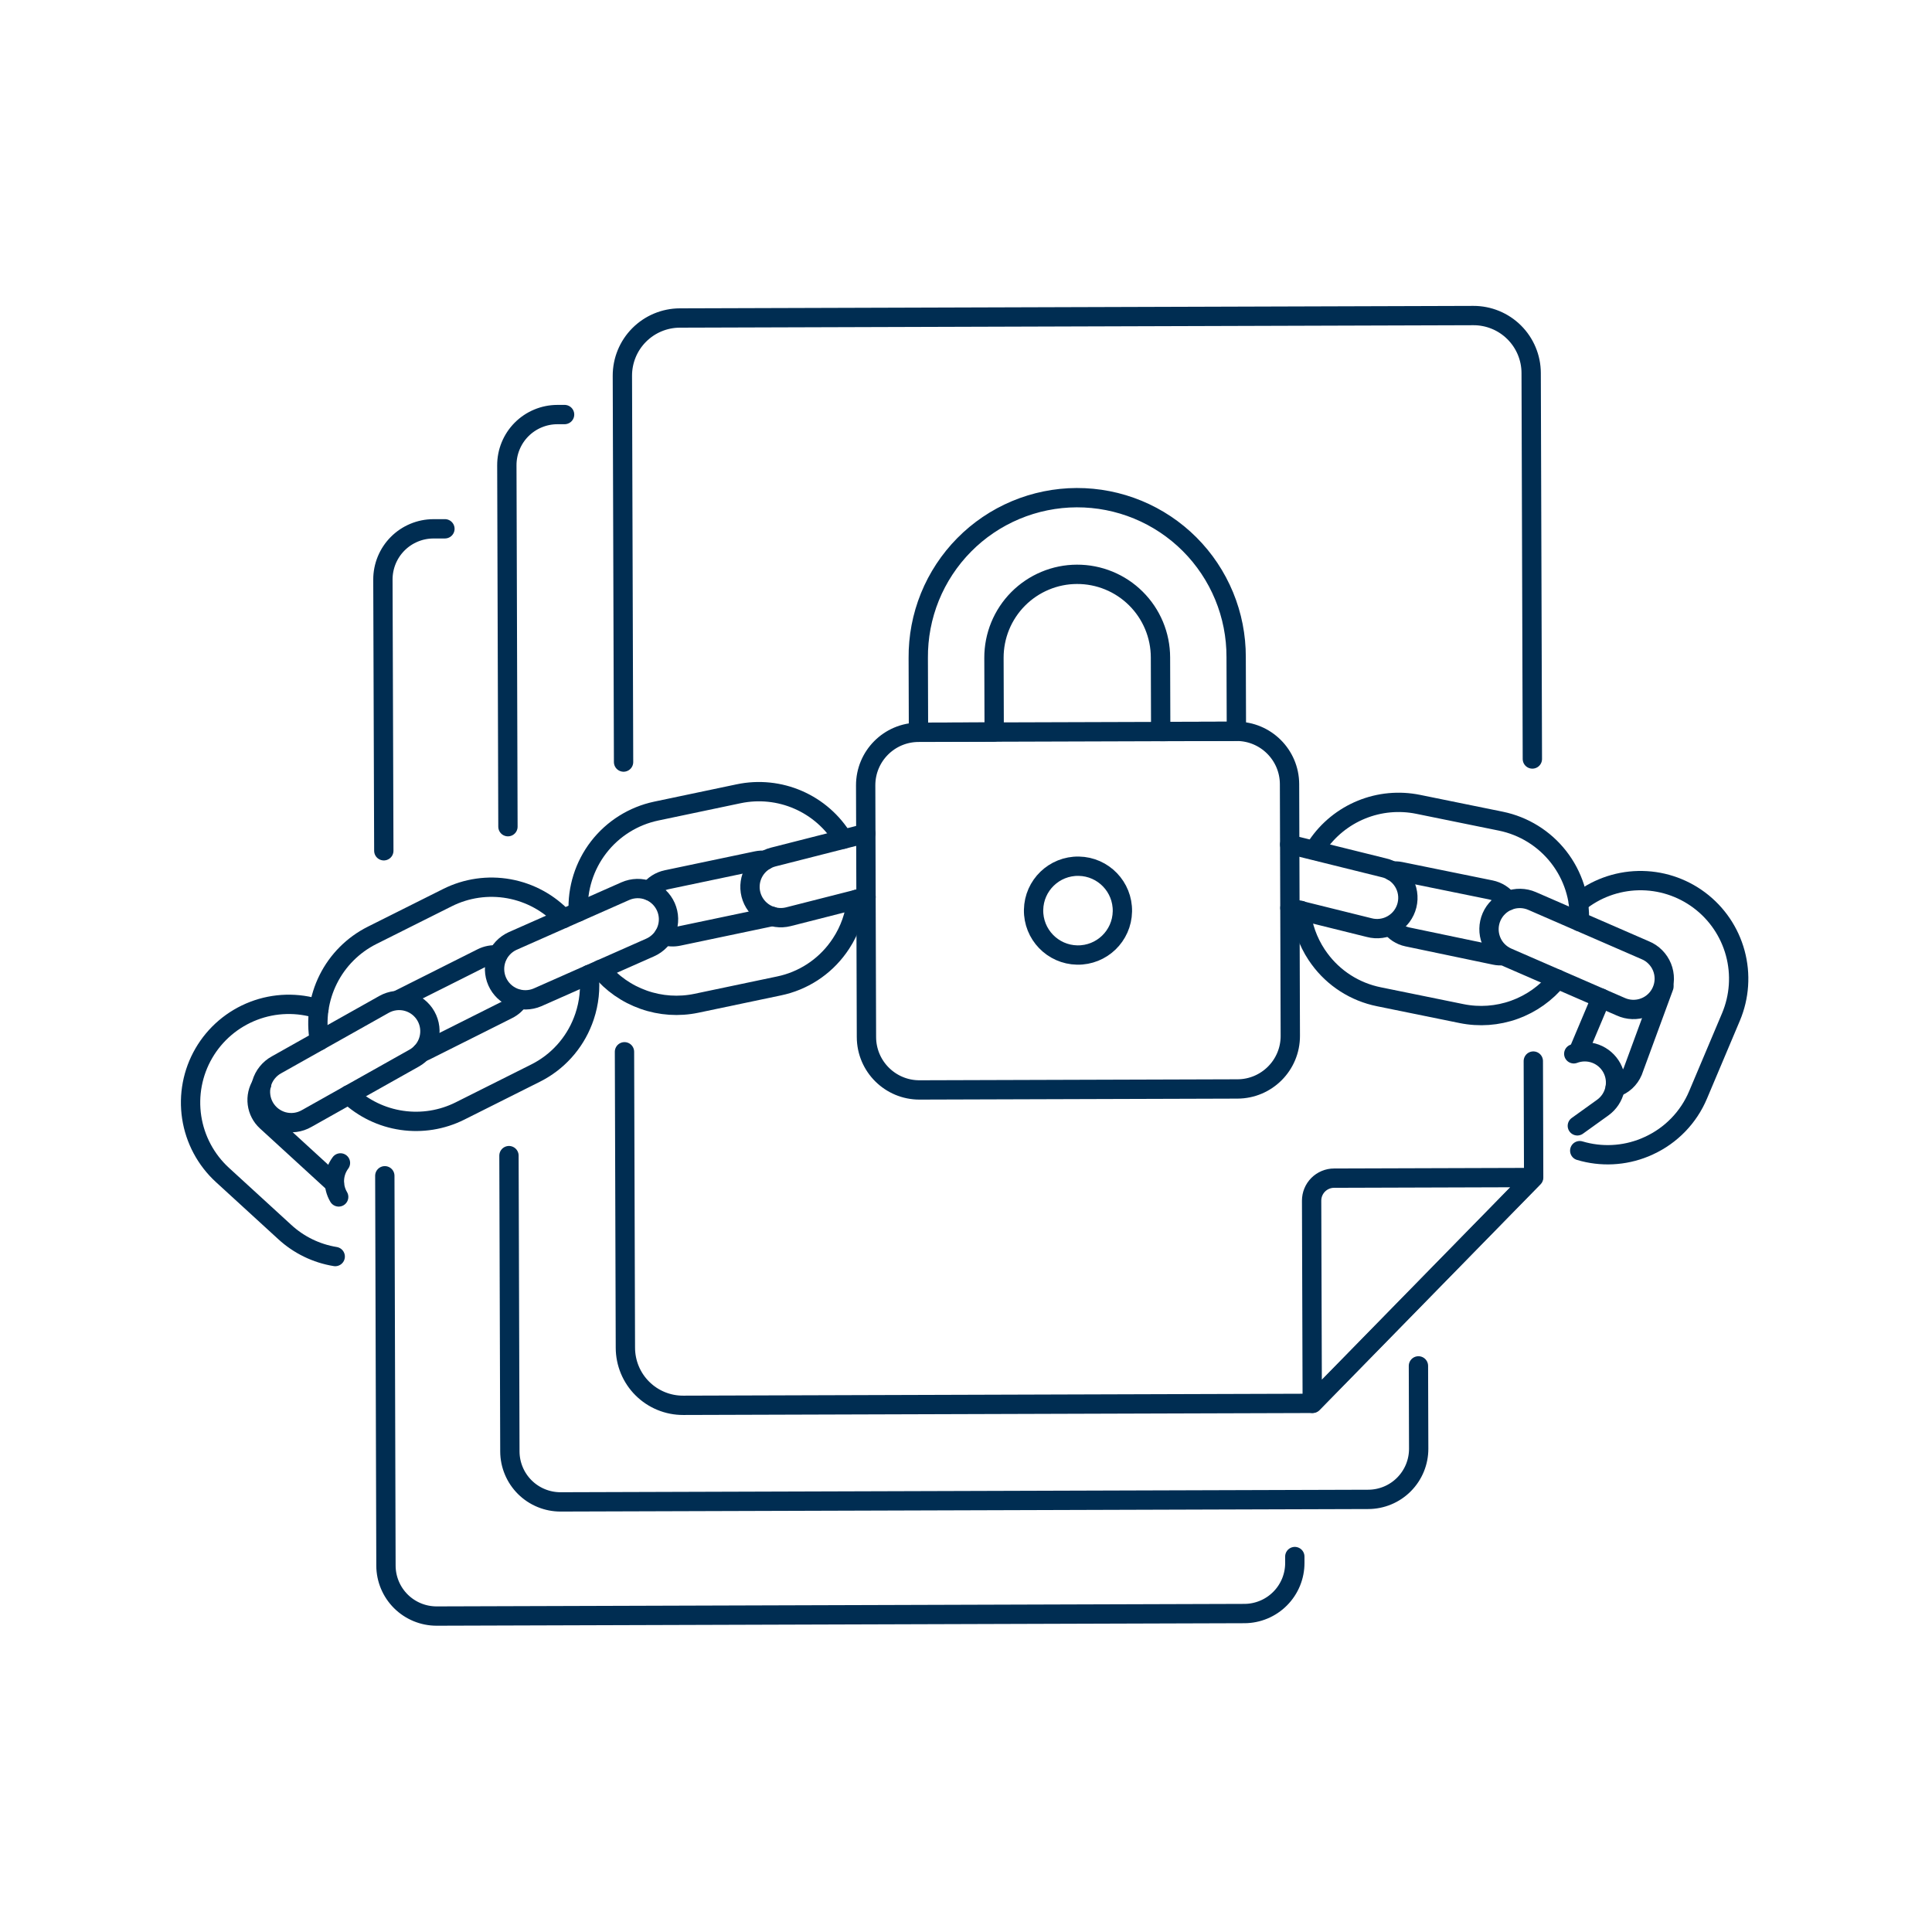 <?xml version="1.0" encoding="UTF-8"?>
<svg xmlns="http://www.w3.org/2000/svg" fill="none" viewBox="0 0 100 100" height="400" width="400">
  <path stroke="#002d52" stroke-linecap="round" stroke-linejoin="round" d="M17.351 65.039C16.373 64.88 15.463 64.437 14.735 63.765L11.514 60.816C10.659 60.033 10.097 58.98 9.922 57.834C9.747 56.687 9.969 55.515 10.552 54.512C11.135 53.51 12.044 52.737 13.127 52.322C14.21 51.906 15.402 51.874 16.506 52.23"></path>
  <path stroke="#002d52" stroke-linecap="round" stroke-linejoin="round" d="M13.542 56.127C13.353 56.423 13.274 56.777 13.319 57.126C13.364 57.475 13.53 57.798 13.789 58.036L17.308 61.259"></path>
  <path stroke="#002d52" stroke-linecap="round" stroke-linejoin="round" d="M17.622 60.192C17.435 60.444 17.326 60.745 17.31 61.058C17.294 61.372 17.37 61.683 17.53 61.953"></path>
  <path stroke="#002d52" stroke-linecap="round" stroke-linejoin="round" d="M19.866 44.036L19.819 29.998C19.818 29.304 20.092 28.637 20.581 28.145C21.07 27.653 21.735 27.375 22.429 27.372L23.029 27.371"></path>
  <path stroke="#002d52" stroke-linecap="round" stroke-linejoin="round" d="M67.019 80.567L67.02 80.891C67.021 81.235 66.954 81.576 66.824 81.894C66.693 82.212 66.501 82.501 66.259 82.744C66.017 82.988 65.729 83.182 65.412 83.314C65.095 83.447 64.755 83.516 64.411 83.517L22.602 83.647C21.908 83.648 21.241 83.374 20.749 82.885C20.257 82.396 19.979 81.731 19.977 81.037L19.918 60.858"></path>
  <path stroke="#002d52" stroke-linecap="round" stroke-linejoin="round" d="M81.692 46.73C82.571 46.01 83.665 45.606 84.8 45.581C85.935 45.556 87.046 45.912 87.955 46.592C88.865 47.272 89.52 48.237 89.817 49.333C90.114 50.429 90.035 51.593 89.594 52.639L87.896 56.661C87.408 57.829 86.498 58.77 85.348 59.298C85.276 59.332 85.203 59.363 85.129 59.394C84.06 59.831 82.874 59.889 81.767 59.558"></path>
  <path stroke="#002d52" stroke-linecap="round" stroke-linejoin="round" d="M83.604 56.291C83.806 56.224 83.992 56.114 84.149 55.969C84.305 55.824 84.429 55.648 84.512 55.451L86.125 51.062"></path>
  <path stroke="#002d52" stroke-linecap="round" stroke-linejoin="round" d="M82.868 51.66L81.762 54.282"></path>
  <path stroke="#002d52" stroke-linecap="round" stroke-linejoin="round" d="M81.643 58.273L82.96 57.327C83.274 57.1 83.495 56.767 83.581 56.39C83.668 56.013 83.614 55.617 83.43 55.276C83.246 54.936 82.945 54.674 82.582 54.539C82.219 54.405 81.82 54.407 81.458 54.545"></path>
  <path stroke="#002d52" stroke-linecap="round" stroke-linejoin="round" d="M26.291 42.789L26.234 24.085C26.233 23.741 26.299 23.4 26.43 23.082C26.56 22.764 26.752 22.475 26.994 22.231C27.237 21.987 27.525 21.793 27.842 21.661C28.159 21.528 28.499 21.459 28.843 21.458L29.223 21.457"></path>
  <path stroke="#002d52" stroke-linecap="round" stroke-linejoin="round" d="M73.418 70.698L73.431 74.982C73.432 75.326 73.365 75.666 73.235 75.984C73.104 76.302 72.912 76.591 72.67 76.835C72.428 77.079 72.14 77.273 71.823 77.405C71.506 77.538 71.165 77.606 70.822 77.608L29.018 77.738C28.674 77.739 28.333 77.672 28.015 77.541C27.697 77.411 27.408 77.219 27.164 76.977C26.92 76.734 26.726 76.446 26.594 76.129C26.461 75.812 26.392 75.472 26.391 75.128L26.344 59.815"></path>
  <path stroke="#002d52" stroke-linecap="round" stroke-linejoin="round" d="M79.315 39.285L79.253 19.306C79.251 18.515 78.934 17.758 78.373 17.2C77.812 16.643 77.053 16.331 76.262 16.333L35.187 16.46C34.396 16.462 33.639 16.779 33.081 17.34C32.523 17.901 32.212 18.661 32.214 19.452L32.276 39.444"></path>
  <path stroke="#002d52" stroke-linecap="round" stroke-linejoin="round" d="M44.337 46.551C44.259 47.367 43.982 48.152 43.532 48.837C43.488 48.904 43.443 48.97 43.396 49.035C42.658 50.063 41.56 50.776 40.321 51.032L36.047 51.929C35.138 52.119 34.194 52.056 33.318 51.747C32.442 51.439 31.668 50.897 31.078 50.179"></path>
  <path stroke="#002d52" stroke-linecap="round" stroke-linejoin="round" d="M32.323 54.44L32.37 69.761C32.371 70.153 32.449 70.541 32.599 70.903C32.75 71.265 32.97 71.594 33.248 71.87C33.526 72.147 33.855 72.366 34.218 72.515C34.581 72.664 34.969 72.74 35.361 72.739L67.944 72.638L79.382 60.949L79.364 54.921"></path>
  <path stroke="#002d52" stroke-linecap="round" stroke-linejoin="round" d="M29.931 47.202C29.874 45.995 30.249 44.807 30.988 43.85C31.727 42.894 32.782 42.232 33.964 41.982L38.238 41.084C39.272 40.868 40.347 40.978 41.315 41.4C42.283 41.821 43.096 42.534 43.641 43.438"></path>
  <path stroke="#002d52" stroke-linecap="round" stroke-linejoin="round" d="M39.608 44.531C39.461 44.518 39.313 44.526 39.169 44.556L34.508 45.535C34.152 45.61 33.835 45.813 33.62 46.106"></path>
  <path stroke="#002d52" stroke-linecap="round" stroke-linejoin="round" d="M34.369 48.42C34.613 48.497 34.872 48.51 35.122 48.456L39.782 47.478C39.843 47.465 39.904 47.449 39.964 47.428"></path>
  <path stroke="#002d52" stroke-linecap="round" stroke-linejoin="round" d="M16.534 53.866C16.339 52.785 16.499 51.671 16.99 50.688C17.48 49.706 18.276 48.908 19.257 48.415L21.208 47.438L23.16 46.461C24.142 45.968 25.259 45.807 26.341 46.002C27.423 46.197 28.413 46.737 29.162 47.542"></path>
  <path stroke="#002d52" stroke-linecap="round" stroke-linejoin="round" d="M30.489 50.44C30.57 51.17 30.491 51.909 30.259 52.606C30.233 52.681 30.206 52.756 30.178 52.831C29.726 54.013 28.847 54.983 27.714 55.547L23.81 57.504C22.88 57.97 21.829 58.139 20.8 57.989C19.77 57.84 18.812 57.378 18.052 56.667"></path>
  <path stroke="#002d52" stroke-linecap="round" stroke-linejoin="round" d="M21.819 54.47C21.89 54.446 21.96 54.417 22.027 54.384L26.284 52.249C26.52 52.132 26.721 51.953 26.864 51.73"></path>
  <path stroke="#002d52" stroke-linecap="round" stroke-linejoin="round" d="M25.757 49.43C25.478 49.402 25.196 49.455 24.945 49.581L20.689 51.717"></path>
  <path stroke="#002d52" stroke-linecap="round" stroke-linejoin="round" d="M34.466 46.939C34.55 47.13 34.597 47.336 34.602 47.546C34.607 47.755 34.571 47.963 34.495 48.158C34.42 48.353 34.306 48.532 34.162 48.683C34.018 48.834 33.845 48.956 33.654 49.041L27.818 51.624C27.433 51.788 26.998 51.794 26.608 51.641C26.218 51.487 25.904 51.186 25.735 50.803C25.565 50.42 25.553 49.985 25.701 49.593C25.85 49.201 26.147 48.884 26.527 48.709L32.367 46.126C32.753 45.956 33.191 45.946 33.585 46.098C33.978 46.251 34.295 46.553 34.466 46.939V46.939Z"></path>
  <path stroke="#002d52" stroke-linecap="round" stroke-linejoin="round" d="M44.826 46.427L40.807 47.45C40.397 47.554 39.962 47.491 39.599 47.275C39.236 47.059 38.973 46.708 38.868 46.298C38.764 45.888 38.827 45.454 39.043 45.09C39.259 44.727 39.611 44.464 40.02 44.36L44.812 43.14"></path>
  <path stroke="#002d52" stroke-linecap="round" stroke-linejoin="round" d="M22.049 52.596C22.256 52.964 22.308 53.4 22.194 53.807C22.08 54.214 21.809 54.559 21.44 54.766L15.877 57.892C15.694 57.998 15.492 58.067 15.283 58.095C15.073 58.122 14.86 58.108 14.656 58.053C14.452 57.997 14.261 57.901 14.095 57.772C13.928 57.642 13.789 57.48 13.685 57.296C13.582 57.111 13.516 56.908 13.492 56.698C13.467 56.489 13.485 56.276 13.543 56.073C13.602 55.87 13.7 55.68 13.833 55.516C13.965 55.351 14.129 55.214 14.315 55.113L19.879 51.986C20.248 51.78 20.683 51.728 21.09 51.842C21.497 51.956 21.841 52.227 22.049 52.596V52.596Z"></path>
  <path stroke="#002d52" stroke-linecap="round" stroke-linejoin="round" d="M68.175 43.771C68.737 42.938 69.534 42.29 70.464 41.909C71.394 41.528 72.417 41.432 73.402 41.632L77.687 42.504C78.87 42.747 79.928 43.403 80.672 44.355C81.416 45.307 81.797 46.492 81.747 47.699"></path>
  <path stroke="#002d52" stroke-linecap="round" stroke-linejoin="round" d="M80.614 50.683C80.028 51.405 79.256 51.953 78.381 52.267C77.507 52.581 76.562 52.649 75.652 52.464L71.375 51.593C70.134 51.344 69.032 50.639 68.287 49.615C68.24 49.55 68.194 49.486 68.15 49.419C67.694 48.729 67.414 47.941 67.332 47.123"></path>
  <path stroke="#002d52" stroke-linecap="round" stroke-linejoin="round" d="M78.049 46.626C77.832 46.335 77.516 46.134 77.16 46.061L72.492 45.111C72.347 45.082 72.199 45.074 72.052 45.087"></path>
  <path stroke="#002d52" stroke-linecap="round" stroke-linejoin="round" d="M71.978 47.929C72.189 48.22 72.497 48.421 72.842 48.493L77.373 49.44C77.513 49.47 77.657 49.478 77.8 49.464"></path>
  <path stroke="#002d52" stroke-linecap="round" stroke-linejoin="round" d="M77.202 47.461C77.034 47.849 77.026 48.287 77.181 48.68C77.335 49.074 77.64 49.389 78.028 49.558L83.882 52.104C84.075 52.193 84.284 52.242 84.496 52.249C84.708 52.256 84.919 52.221 85.117 52.145C85.315 52.07 85.496 51.956 85.65 51.809C85.803 51.663 85.926 51.487 86.01 51.292C86.095 51.098 86.14 50.889 86.143 50.676C86.145 50.464 86.106 50.254 86.026 50.057C85.946 49.861 85.828 49.682 85.678 49.532C85.529 49.381 85.351 49.262 85.154 49.182L79.3 46.635C78.912 46.466 78.473 46.459 78.08 46.613C77.686 46.768 77.371 47.073 77.202 47.461Z"></path>
  <path stroke="#002d52" stroke-linecap="round" stroke-linejoin="round" d="M66.766 46.995L70.862 48.011C71.067 48.066 71.281 48.08 71.491 48.051C71.701 48.023 71.904 47.953 72.087 47.845C72.269 47.738 72.429 47.595 72.556 47.425C72.682 47.255 72.774 47.061 72.825 46.855C72.876 46.649 72.886 46.435 72.853 46.226C72.82 46.016 72.746 45.815 72.635 45.635C72.523 45.454 72.377 45.298 72.204 45.175C72.032 45.051 71.836 44.964 71.629 44.917L66.756 43.709"></path>
  <path stroke="#002d52" stroke-linecap="round" stroke-linejoin="round" d="M63.995 37.853L47.54 37.904C46.026 37.909 44.802 39.14 44.807 40.655L44.847 53.681C44.852 55.196 46.083 56.42 47.598 56.415L64.053 56.364C65.567 56.359 66.791 55.128 66.786 53.614L66.746 40.587C66.741 39.072 65.51 37.849 63.995 37.853Z"></path>
  <path stroke="#002d52" stroke-linecap="round" stroke-linejoin="round" d="M55.755 49.432C57.025 49.455 58.072 48.444 58.095 47.175C58.118 45.905 57.108 44.858 55.838 44.835C54.569 44.812 53.521 45.822 53.498 47.092C53.475 48.361 54.486 49.409 55.755 49.432Z"></path>
  <path stroke="#002d52" stroke-linecap="round" stroke-linejoin="round" d="M60.078 37.862L60.066 34.022C60.064 33.456 59.951 32.896 59.733 32.374C59.515 31.852 59.196 31.378 58.794 30.979C58.393 30.58 57.917 30.264 57.393 30.049C56.87 29.834 56.309 29.725 55.743 29.727C55.177 29.728 54.617 29.841 54.095 30.06C53.573 30.278 53.099 30.597 52.7 30.998C52.301 31.4 51.985 31.876 51.77 32.399C51.555 32.923 51.446 33.484 51.447 34.05L51.459 37.888L47.541 37.901L47.529 34.062C47.52 32.977 47.724 31.901 48.131 30.896C48.539 29.891 49.141 28.977 49.903 28.205C50.665 27.433 51.572 26.82 52.572 26.4C53.572 25.981 54.646 25.763 55.73 25.759C56.815 25.756 57.889 25.967 58.892 26.38C59.895 26.794 60.806 27.401 61.573 28.168C62.34 28.935 62.947 29.846 63.361 30.848C63.775 31.851 63.986 32.925 63.983 34.01L63.996 37.85L60.078 37.862Z"></path>
  <path stroke="#002d52" stroke-linecap="round" stroke-linejoin="round" d="M79.36 60.949L69.049 60.981C68.896 60.981 68.745 61.012 68.604 61.071C68.463 61.13 68.335 61.216 68.227 61.324C68.12 61.433 68.034 61.561 67.976 61.703C67.918 61.844 67.889 61.995 67.889 62.148L67.922 72.633L79.36 60.949Z"></path>
</svg>
